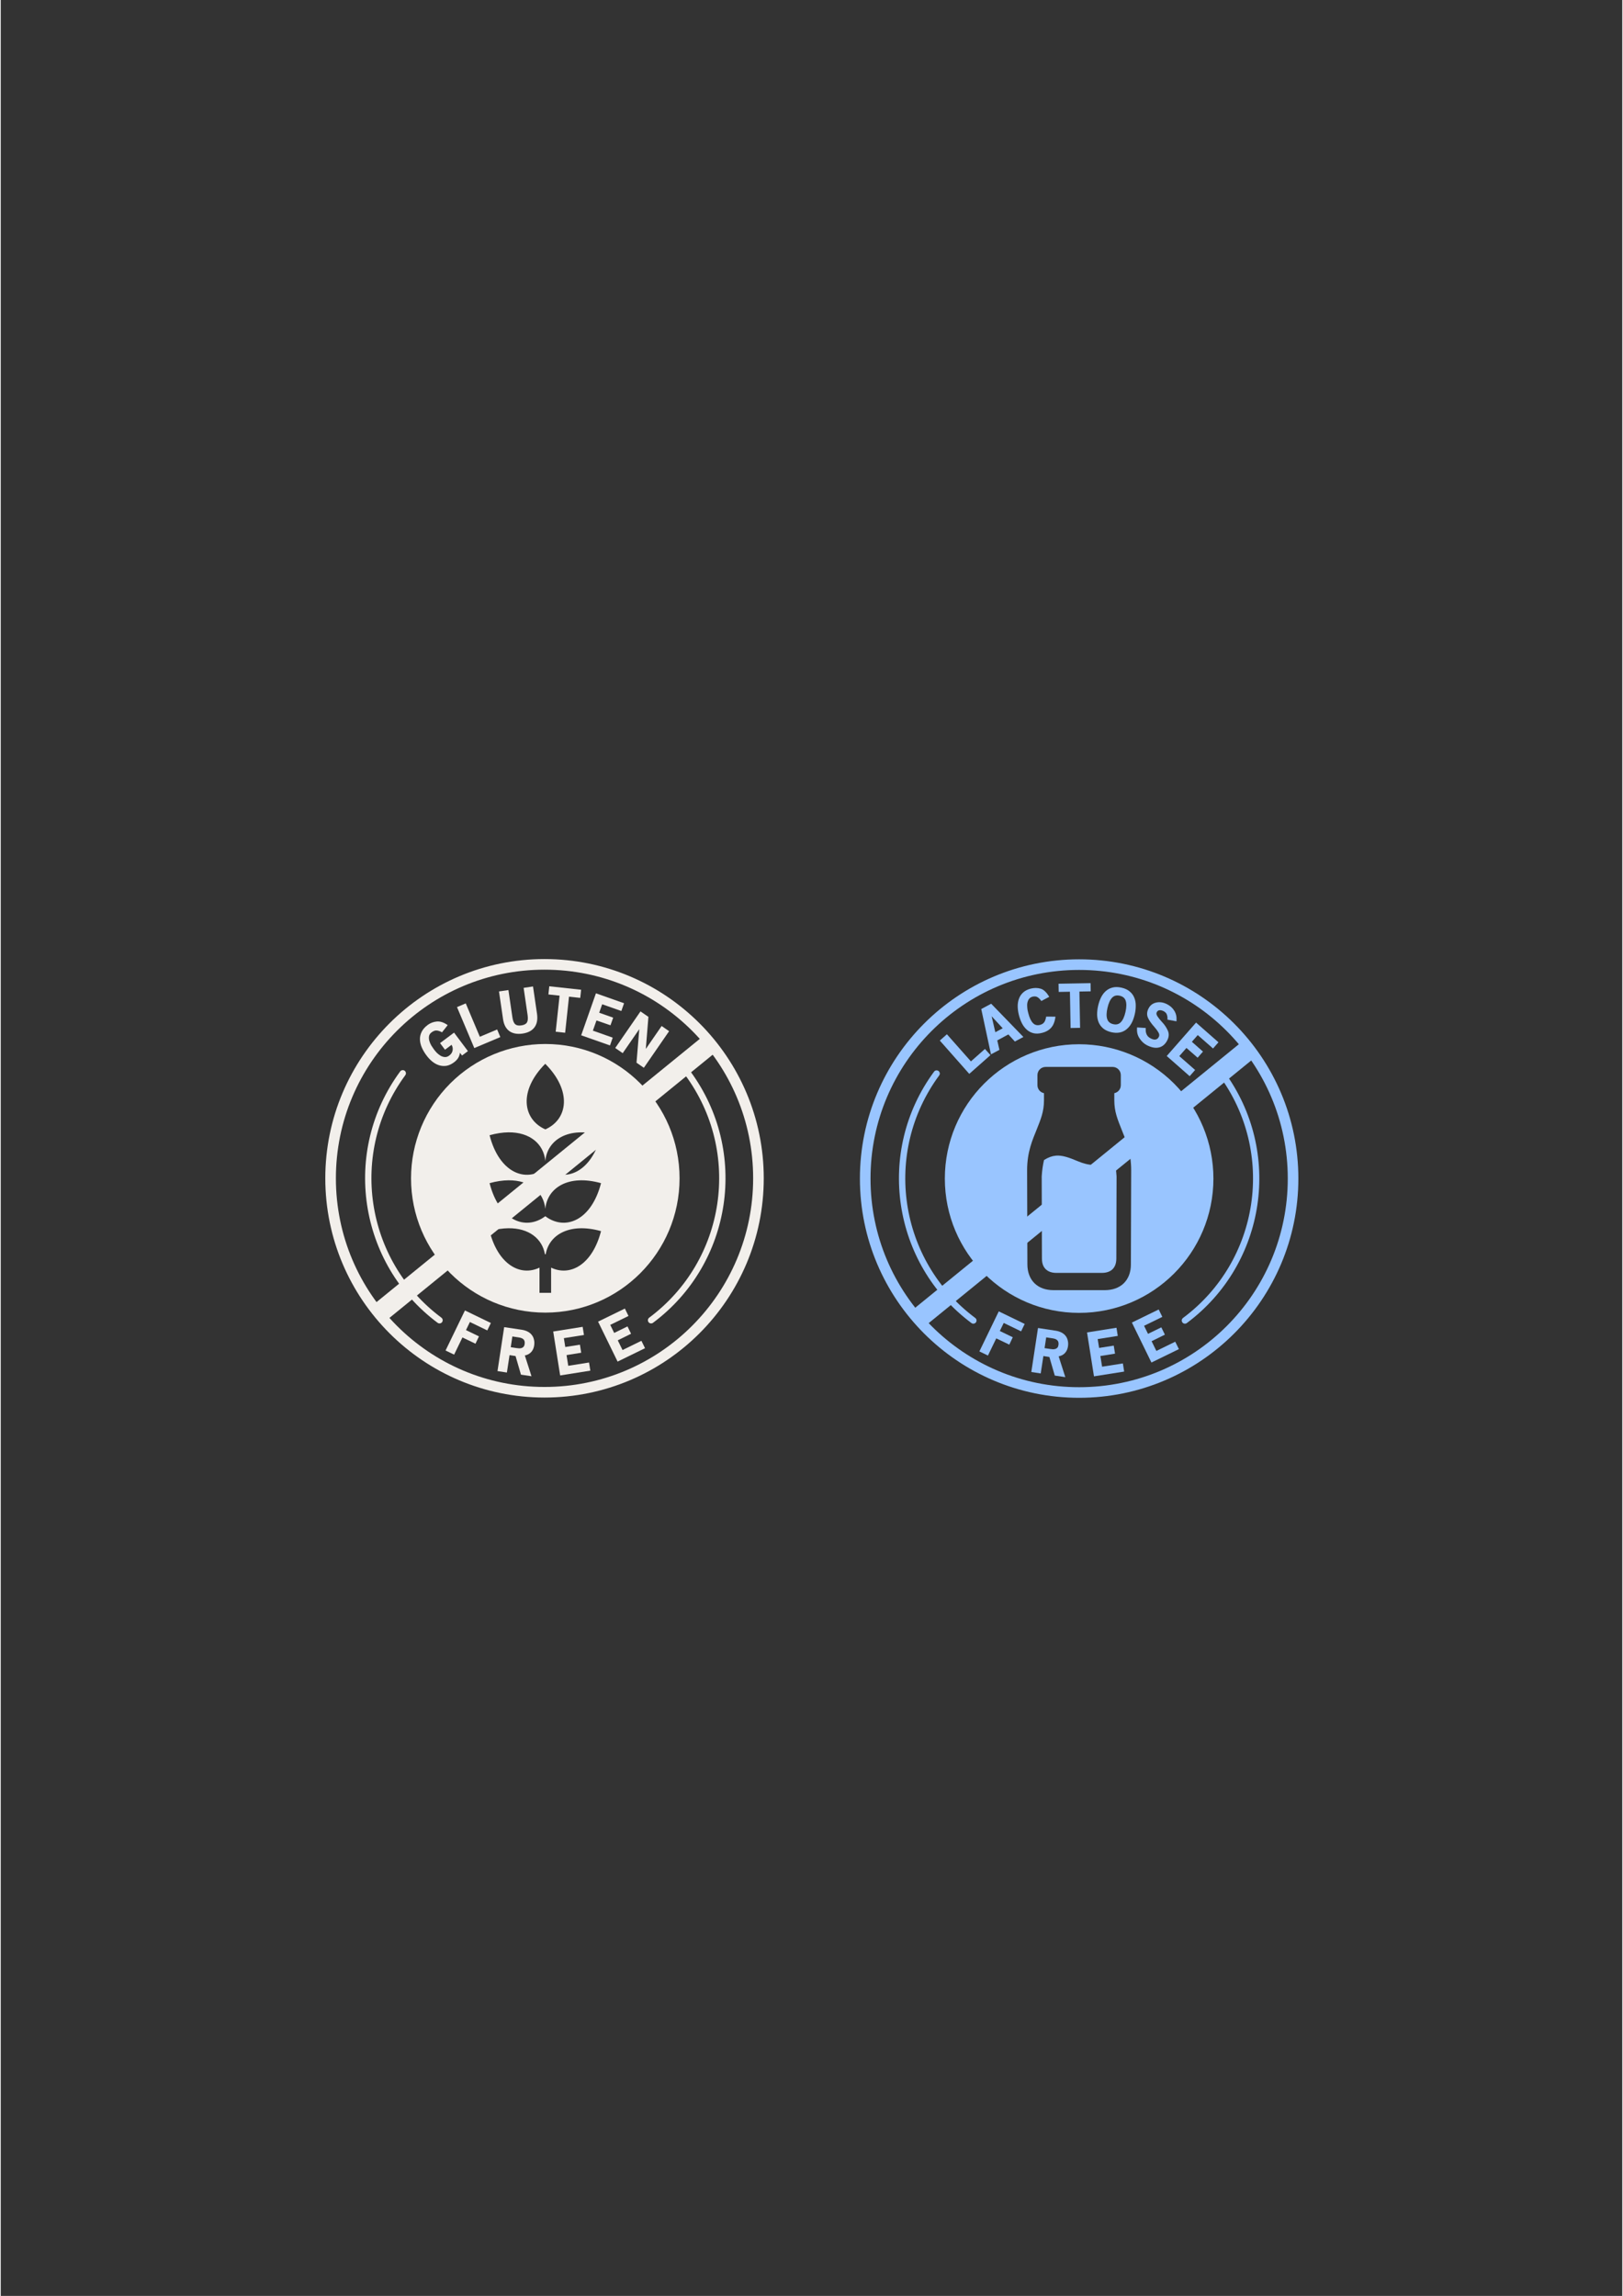 <svg xmlns="http://www.w3.org/2000/svg" xmlns:xlink="http://www.w3.org/1999/xlink" width="794" zoomAndPan="magnify" viewBox="0 0 594.96 842.25" height="1123" preserveAspectRatio="xMidYMid meet" version="1.0"><rect x="0" y="0" width="594.96" height="842.25" fill="#333333" stroke="none"/><defs><clipPath id="b87e88259f"><path d="M 315.301 351.855 L 476.41 351.855 L 476.41 512.961 L 315.301 512.961 Z M 315.301 351.855" clip-rule="nonzero"></path></clipPath><clipPath id="584f8f6f93"><path d="M 119.121 351.855 L 280 351.855 L 280 512.961 L 119.121 512.961 Z M 119.121 351.855" clip-rule="nonzero"></path></clipPath></defs><path fill="#99c5ff" d="M 343.281 392.66 C 342.938 392.684 342.629 392.867 342.438 393.145 C 320.887 422.418 327.027 463.617 356.156 485.348 C 356.668 485.742 357.41 485.637 357.805 485.121 C 358.191 484.598 358.082 483.859 357.547 483.473 C 329.426 462.5 323.512 422.781 344.32 394.527 C 344.934 393.723 344.289 392.566 343.281 392.66 Z M 343.281 392.66" fill-opacity="1" fill-rule="evenodd"></path><path fill="#99c5ff" d="M 387.16 423.945 C 385.746 424.074 384.355 424.566 382.793 425.551 C 382.395 427.277 382.086 429.227 381.945 431.57 L 382.027 461.719 C 382.039 463.57 382.574 464.793 383.445 465.625 C 384.301 466.449 385.574 466.957 387.352 466.957 L 403.996 466.957 C 405.77 466.957 407.055 466.453 407.914 465.625 C 408.77 464.793 409.316 463.57 409.328 461.719 L 409.414 431.57 C 409.266 429.227 408.961 427.277 408.566 425.551 C 403.02 428.27 398.887 427.531 395.34 426.043 C 391.93 424.609 389.508 423.754 387.16 423.945 Z M 383.379 391.398 L 407.973 391.398 C 409.633 391.398 410.973 392.738 410.973 394.398 L 410.973 398.094 C 410.973 399.547 409.953 400.746 408.586 401.027 L 408.586 403.641 C 408.586 407.848 409.793 410.656 411.25 414.34 C 412.707 418.023 414.793 422.48 414.777 429.398 L 414.668 463.887 C 414.668 466.699 413.746 469.145 412.012 470.812 C 410.277 472.477 407.844 473.285 405.145 473.285 L 386.211 473.285 C 383.512 473.285 381.09 472.477 379.359 470.812 C 377.621 469.145 376.703 466.699 376.691 463.887 L 376.59 429.398 C 376.566 422.477 378.648 418.023 380.113 414.336 C 381.57 410.656 382.781 407.848 382.781 403.637 L 382.781 401.023 C 381.41 400.746 380.379 399.547 380.379 398.09 L 380.379 394.395 C 380.383 392.738 381.723 391.398 383.379 391.398 Z M 395.676 383.078 C 368.461 383.078 346.406 405.141 346.406 432.355 C 346.406 459.559 368.469 481.621 395.676 481.621 C 422.891 481.621 444.938 459.559 444.949 432.355 C 444.949 419.277 439.758 406.746 430.516 397.504 C 421.273 388.273 408.742 383.078 395.676 383.078 Z M 395.676 383.078" fill-opacity="1" fill-rule="evenodd"></path><g clip-path="url(#b87e88259f)"><path fill="#99c5ff" d="M 395.676 355.812 C 437.977 355.812 472.23 390.039 472.23 432.344 C 472.23 474.637 437.977 508.887 395.676 508.887 C 353.383 508.887 319.133 474.637 319.133 432.344 C 319.133 390.039 353.383 355.812 395.676 355.812 Z M 395.676 351.922 C 351.281 351.922 315.242 387.941 315.242 432.344 C 315.242 476.734 351.281 512.773 395.676 512.773 C 440.078 512.773 476.117 476.734 476.117 432.344 C 476.117 387.941 440.078 351.922 395.676 351.922 Z M 395.676 351.922" fill-opacity="1" fill-rule="evenodd"></path></g><path fill="#99c5ff" d="M 448.066 392.66 C 448.41 392.684 448.719 392.867 448.914 393.145 C 470.461 422.418 464.348 463.617 435.203 485.348 C 434.688 485.742 433.953 485.645 433.566 485.121 C 433.172 484.598 433.285 483.859 433.812 483.473 C 461.949 462.5 467.859 422.781 447.051 394.527 C 446.438 393.723 447.062 392.586 448.066 392.66 Z M 448.066 392.66" fill-opacity="1" fill-rule="evenodd"></path><path fill="#99c5ff" d="M 368.012 485.312 L 374.383 488.398 L 375.703 485.68 L 366.191 481.07 L 359.078 495.758 L 362.219 497.277 L 365.27 490.98 L 370.059 493.273 L 371.332 490.57 L 366.578 488.27 Z M 368.012 485.312" fill-opacity="1" fill-rule="nonzero"></path><path fill="#99c5ff" d="M 387.738 491.75 C 387.914 491.93 388.02 492.168 388.082 492.449 C 388.148 492.711 388.148 493.047 388.094 493.422 C 388.031 493.84 387.902 494.16 387.699 494.383 C 387.504 494.598 387.27 494.758 386.992 494.844 C 386.699 494.941 386.391 494.984 386.059 494.977 C 385.715 494.953 385.387 494.918 385.055 494.867 L 382.996 494.555 L 383.598 490.605 L 385.996 490.969 C 386.84 491.098 387.418 491.355 387.738 491.75 Z M 386.742 504.621 L 390.609 505.199 L 388.164 497.574 C 389.109 497.395 389.871 497 390.457 496.375 C 391.059 495.742 391.422 494.941 391.574 493.988 C 391.703 493.164 391.68 492.426 391.508 491.762 C 391.359 491.086 391.09 490.508 390.684 490.016 C 390.301 489.531 389.805 489.137 389.188 488.816 C 388.562 488.504 387.855 488.281 387.066 488.16 L 380.586 487.176 L 378.133 503.316 L 381.582 503.84 L 382.559 497.457 L 384.762 497.801 Z M 386.742 504.621" fill-opacity="1" fill-rule="nonzero"></path><path fill="#99c5ff" d="M 401.125 504.902 L 412.199 503.156 L 411.727 500.168 L 404.105 501.367 L 403.469 497.449 L 408.848 496.582 L 408.379 493.633 L 403.012 494.48 L 402.484 491.234 L 409.855 490.07 L 409.383 487.082 L 398.578 488.797 Z M 401.125 504.902" fill-opacity="1" fill-rule="nonzero"></path><path fill="#99c5ff" d="M 422.207 499.836 L 432.281 494.918 L 430.941 492.199 L 424.016 495.582 L 422.266 492.016 L 427.141 489.609 L 425.836 486.93 L 420.949 489.316 L 419.504 486.363 L 426.207 483.086 L 424.871 480.375 L 415.035 485.172 Z M 422.207 499.836" fill-opacity="1" fill-rule="nonzero"></path><path fill="#99c5ff" d="M 355.367 393.945 L 363.141 387.07 L 361.125 384.801 L 355.973 389.363 L 347.16 379.414 L 344.559 381.727 Z M 355.367 393.945" fill-opacity="1" fill-rule="nonzero"></path><path fill="#99c5ff" d="M 363.578 372.816 L 367.637 377.219 L 364.926 378.664 Z M 372.102 382.082 L 375.223 380.41 L 363.406 368.211 L 359.766 370.16 L 363.332 386.785 L 366.43 385.133 L 365.637 381.664 L 369.715 379.48 Z M 372.102 382.082" fill-opacity="1" fill-rule="nonzero"></path><path fill="#99c5ff" d="M 385.5 376.91 C 385.906 376.426 386.227 375.871 386.453 375.238 C 386.699 374.605 386.883 373.848 386.988 372.957 L 383.582 372.938 C 383.52 373.312 383.434 373.664 383.336 373.996 C 383.242 374.316 383.113 374.617 382.949 374.887 C 382.793 375.141 382.574 375.355 382.309 375.551 C 382.051 375.73 381.719 375.879 381.305 375.988 C 380.266 376.246 379.395 376.02 378.73 375.301 C 378.012 374.562 377.445 373.352 377.02 371.66 C 376.945 371.352 376.855 371.008 376.77 370.609 C 376.707 370.227 376.652 369.828 376.633 369.434 C 376.602 369.016 376.602 368.609 376.633 368.211 C 376.688 367.805 376.781 367.43 376.922 367.098 C 377.062 366.746 377.266 366.445 377.531 366.188 C 377.809 365.93 378.164 365.738 378.578 365.629 C 379.32 365.438 379.938 365.512 380.445 365.832 C 380.949 366.152 381.398 366.613 381.793 367.215 L 384.707 365.684 C 384.203 364.828 383.699 364.164 383.184 363.691 C 382.68 363.199 382.145 362.867 381.566 362.699 C 380.441 362.355 379.234 362.344 377.949 362.664 C 376.746 362.977 375.809 363.457 375.098 364.121 C 374.391 364.773 373.879 365.555 373.566 366.457 C 373.258 367.336 373.117 368.289 373.141 369.324 C 373.172 370.352 373.32 371.383 373.59 372.418 C 373.859 373.469 374.223 374.457 374.684 375.379 C 375.152 376.289 375.734 377.059 376.43 377.699 C 377.113 378.324 377.926 378.762 378.859 379.008 C 379.805 379.246 380.859 379.223 382.051 378.91 C 383.551 378.539 384.707 377.863 385.5 376.91 Z M 385.5 376.91" fill-opacity="1" fill-rule="nonzero"></path><path fill="#99c5ff" d="M 395.781 363.746 L 399.926 363.672 L 399.875 360.66 L 388.125 360.875 L 388.176 363.883 L 392.301 363.809 L 392.547 377.121 L 396.027 377.059 Z M 395.781 363.746" fill-opacity="1" fill-rule="nonzero"></path><path fill="#99c5ff" d="M 412.766 367.121 C 413.098 368.125 413.078 369.508 412.684 371.242 C 412.285 372.988 411.719 374.23 410.969 374.992 C 410.262 375.73 409.34 375.977 408.195 375.711 C 407.051 375.453 406.312 374.828 405.988 373.855 C 405.645 372.852 405.68 371.48 406.078 369.746 C 406.473 368 407.039 366.758 407.781 365.996 C 408.488 365.254 409.418 365.008 410.574 365.277 C 411.719 365.535 412.445 366.152 412.766 367.121 Z M 413.027 377.625 C 414.492 376.469 415.52 374.605 416.102 372.023 C 416.355 370.922 416.465 369.863 416.453 368.824 C 416.453 367.773 416.262 366.809 415.887 365.941 C 415.531 365.078 414.977 364.324 414.215 363.707 C 413.477 363.062 412.492 362.609 411.246 362.324 C 410.004 362.043 408.914 362.02 407.949 362.27 C 406.996 362.504 406.172 362.941 405.453 363.574 C 404.758 364.195 404.168 364.98 403.707 365.918 C 403.25 366.852 402.906 367.859 402.648 368.965 C 402.402 370.055 402.273 371.137 402.273 372.184 C 402.297 373.223 402.488 374.18 402.84 375.055 C 403.219 375.926 403.773 376.676 404.535 377.309 C 405.297 377.926 406.293 378.387 407.535 378.668 C 409.703 379.156 411.547 378.812 413.027 377.625 Z M 413.027 377.625" fill-opacity="1" fill-rule="nonzero"></path><path fill="#99c5ff" d="M 424.922 384.266 C 426.238 383.965 427.258 383.098 427.996 381.684 C 428.672 380.379 428.734 379.137 428.168 377.969 C 427.656 376.844 426.938 375.805 426.027 374.859 C 425.395 374.176 424.848 373.5 424.41 372.836 C 424.207 372.508 424.078 372.227 424.047 371.969 C 424.027 371.73 424.055 371.508 424.164 371.316 C 424.293 371.07 424.453 370.887 424.633 370.77 C 424.848 370.652 425.062 370.586 425.277 370.586 C 425.512 370.578 425.746 370.609 425.973 370.676 C 426.219 370.738 426.453 370.824 426.66 370.93 C 427.312 371.273 427.719 371.703 427.879 372.238 C 428.07 372.762 428.137 373.363 428.082 374.047 L 431.402 374.66 C 431.457 373.844 431.426 373.137 431.297 372.527 C 431.168 371.918 430.941 371.359 430.633 370.848 C 430.008 369.82 429.133 369.004 427.984 368.414 C 426.625 367.707 425.297 367.496 424.004 367.773 C 422.695 368.051 421.75 368.777 421.156 369.926 C 420.543 371.094 420.457 372.219 420.898 373.277 C 421.316 374.273 422.129 375.453 423.34 376.801 C 423.961 377.488 424.441 378.152 424.805 378.793 C 425.129 379.371 425.172 379.906 424.914 380.391 C 424.75 380.711 424.551 380.957 424.312 381.105 C 424.09 381.254 423.844 381.344 423.562 381.363 C 423.316 381.387 423.039 381.352 422.762 381.266 C 422.469 381.18 422.191 381.074 421.914 380.922 C 421.527 380.73 421.207 380.496 420.949 380.227 C 420.703 379.957 420.52 379.656 420.391 379.348 C 420.254 379.027 420.168 378.684 420.125 378.32 C 420.094 377.941 420.094 377.539 420.117 377.117 L 416.934 376.906 C 416.867 377.762 416.914 378.523 417.062 379.176 C 417.223 379.816 417.504 380.418 417.887 380.984 C 418.594 382.055 419.473 382.871 420.52 383.418 C 422.16 384.266 423.629 384.555 424.922 384.266 Z M 424.922 384.266" fill-opacity="1" fill-rule="nonzero"></path><path fill="#99c5ff" d="M 427.816 387.391 L 436.234 394.793 L 438.234 392.516 L 432.43 387.426 L 435.055 384.438 L 439.156 388.016 L 441.117 385.773 L 437.039 382.176 L 439.199 379.715 L 444.812 384.633 L 446.801 382.359 L 438.578 375.133 Z M 427.816 387.391" fill-opacity="1" fill-rule="nonzero"></path><path stroke-linecap="butt" transform="matrix(0.581, -0.473, 0.473, 0.581, 332.848, 481.927)" fill="none" stroke-linejoin="miter" d="M -0.001 5.001 L 210.338 5.002" stroke="#99c5ff" stroke-width="10" stroke-opacity="1" stroke-miterlimit="4"></path><path fill="#f2efeb" d="M 147.426 392.57 C 147.07 392.594 146.762 392.773 146.559 393.051 C 125.012 422.324 131.148 463.523 160.281 485.254 C 160.793 485.648 161.543 485.543 161.926 485.031 C 162.312 484.504 162.207 483.766 161.68 483.379 C 133.547 462.41 127.637 422.688 148.441 394.434 C 149.043 393.629 148.422 392.496 147.426 392.57 Z M 147.426 392.57" fill-opacity="1" fill-rule="evenodd"></path><path fill="#f2efeb" d="M 186.258 450.574 C 193.832 450.488 198.691 454.453 199.668 460.105 L 199.957 460.105 C 201.199 452.887 208.812 448.434 220.254 451.633 C 217.07 463.996 208.887 468.375 201.938 465.023 L 201.938 474.266 L 197.676 474.266 L 197.676 465.023 C 190.715 468.375 182.531 463.996 179.363 451.633 C 181.848 450.926 184.16 450.598 186.258 450.574 Z M 186.258 432.988 C 194.246 432.902 199.23 437.316 199.809 443.477 C 200.535 435.699 208.309 430.707 220.254 434.039 C 216.742 447.684 207.125 451.668 199.809 446.164 C 192.48 451.668 182.863 447.684 179.363 434.039 C 181.848 433.34 184.16 433.012 186.258 432.988 Z M 186.258 415.391 C 194.246 415.309 199.23 419.73 199.809 425.891 C 200.535 418.113 208.297 413.109 220.254 416.453 C 216.742 430.109 207.125 434.07 199.809 428.578 C 192.48 434.07 182.863 430.109 179.363 416.453 C 181.848 415.758 184.16 415.426 186.258 415.391 Z M 199.785 390.246 C 209.641 400.133 208.176 410.594 199.82 414.312 C 191.445 410.574 189.977 400.109 199.785 390.246 Z M 199.809 382.984 C 186.742 382.984 174.211 388.18 164.969 397.41 C 155.727 406.656 150.543 419.184 150.543 432.262 C 150.543 459.465 172.594 481.527 199.809 481.527 C 227.023 481.527 249.07 459.465 249.07 432.262 C 249.07 405.047 227.023 382.984 199.809 382.984 Z M 199.809 382.984" fill-opacity="1" fill-rule="evenodd"></path><g clip-path="url(#584f8f6f93)"><path fill="#f2efeb" d="M 199.516 355.719 C 241.82 355.719 276.07 389.945 276.07 432.25 C 276.07 474.547 241.82 508.797 199.516 508.797 C 157.223 508.797 122.973 474.547 122.973 432.25 C 122.973 389.945 157.223 355.719 199.516 355.719 Z M 199.516 351.828 C 155.125 351.828 119.086 387.848 119.086 432.25 C 119.086 476.641 155.121 512.68 199.516 512.68 C 243.918 512.68 279.961 476.641 279.961 432.25 C 279.961 387.848 243.922 351.828 199.516 351.828 Z M 199.516 351.828" fill-opacity="1" fill-rule="evenodd"></path></g><path fill="#f2efeb" d="M 169.262 387.215 L 171.418 385.598 L 166.328 378.812 L 161.191 382.66 L 163 385.086 L 165.414 383.285 C 165.785 383.902 165.914 384.547 165.82 385.215 C 165.719 386.016 165.301 386.672 164.582 387.215 C 164.059 387.617 163.512 387.805 162.965 387.773 C 162.43 387.742 161.906 387.582 161.395 387.301 C 160.91 387.016 160.449 386.645 160.016 386.23 C 159.594 385.781 159.23 385.359 158.934 384.953 C 158.648 384.57 158.34 384.109 158 383.57 C 157.68 383.016 157.43 382.441 157.262 381.855 C 157.094 381.266 157.055 380.691 157.145 380.152 C 157.23 379.594 157.547 379.117 158.082 378.707 C 158.766 378.203 159.391 377.98 159.965 378.039 C 160.555 378.082 161.199 378.297 161.914 378.699 L 163.996 376.062 C 163.242 375.535 162.535 375.164 161.887 374.965 C 161.227 374.75 160.59 374.68 159.961 374.738 C 158.711 374.863 157.605 375.293 156.617 376.027 C 155.578 376.809 154.848 377.664 154.406 378.59 C 153.973 379.504 153.77 380.441 153.816 381.426 C 153.852 382.379 154.094 383.359 154.527 384.348 C 154.961 385.312 155.523 386.262 156.219 387.188 C 156.848 388.031 157.551 388.77 158.328 389.418 C 159.098 390.039 159.922 390.496 160.793 390.773 C 161.656 391.051 162.562 391.129 163.504 390.992 C 164.434 390.844 165.375 390.41 166.316 389.703 C 166.953 389.227 167.445 388.727 167.785 388.188 C 168.137 387.652 168.375 387 168.496 386.203 Z M 169.262 387.215" fill-opacity="1" fill-rule="nonzero"></path><path fill="#f2efeb" d="M 173.754 384.477 L 183.309 380.449 L 182.137 377.656 L 175.789 380.336 L 170.621 368.09 L 167.406 369.445 Z M 173.754 384.477" fill-opacity="1" fill-rule="nonzero"></path><path fill="#f2efeb" d="M 195.848 376.852 C 196.762 375.613 197.062 373.965 196.766 371.902 L 195.301 361.883 L 191.855 362.391 L 193.312 372.367 C 193.492 373.613 193.414 374.52 193.07 375.09 C 192.906 375.363 192.645 375.598 192.305 375.777 C 191.973 375.961 191.531 376.094 190.984 376.168 C 189.961 376.312 189.211 376.168 188.738 375.703 C 188.242 375.254 187.906 374.406 187.727 373.141 L 186.277 363.195 L 182.816 363.703 L 184.309 373.887 C 184.602 375.887 185.363 377.336 186.609 378.254 C 187.867 379.148 189.488 379.445 191.461 379.164 C 193.48 378.859 194.941 378.098 195.848 376.852 Z M 195.848 376.852" fill-opacity="1" fill-rule="nonzero"></path><path fill="#f2efeb" d="M 208.508 365.625 L 212.629 366.066 L 212.949 363.082 L 201.266 361.816 L 200.949 364.809 L 205.047 365.246 L 203.621 378.484 L 207.09 378.859 Z M 208.508 365.625" fill-opacity="1" fill-rule="nonzero"></path><path fill="#f2efeb" d="M 212.973 379.793 L 223.547 383.516 L 224.543 380.656 L 217.266 378.09 L 218.586 374.344 L 223.719 376.129 L 224.711 373.324 L 219.582 371.512 L 220.68 368.41 L 227.711 370.887 L 228.707 368.035 L 218.387 364.391 Z M 212.973 379.793" fill-opacity="1" fill-rule="nonzero"></path><path fill="#f2efeb" d="M 233.273 389.848 L 235.969 391.711 L 245.234 378.285 L 242.492 376.383 L 236.688 384.797 L 237.641 373.031 L 234.734 371.027 L 225.465 384.453 L 228.211 386.344 L 234.289 377.539 Z M 233.273 389.848" fill-opacity="1" fill-rule="nonzero"></path><path fill="#f2efeb" d="M 252.191 392.57 C 252.531 392.594 252.855 392.773 253.059 393.051 C 274.605 422.324 268.473 463.523 239.34 485.254 C 238.824 485.648 238.074 485.543 237.688 485.031 C 237.305 484.504 237.41 483.766 237.934 483.379 C 266.07 462.41 271.98 422.688 251.172 394.434 C 250.562 393.629 251.195 392.496 252.191 392.57 Z M 252.191 392.57" fill-opacity="1" fill-rule="evenodd"></path><path fill="#f2efeb" d="M 172.145 484.973 L 178.516 488.059 L 179.836 485.34 L 170.324 480.734 L 163.211 495.426 L 166.352 496.938 L 169.402 490.641 L 174.191 492.934 L 175.465 490.242 L 170.707 487.941 Z M 172.145 484.973" fill-opacity="1" fill-rule="nonzero"></path><path fill="#f2efeb" d="M 191.871 491.41 C 192.047 491.602 192.152 491.828 192.215 492.109 C 192.281 492.387 192.281 492.707 192.227 493.082 C 192.164 493.5 192.023 493.82 191.832 494.047 C 191.637 494.27 191.402 494.422 191.113 494.516 C 190.832 494.602 190.523 494.645 190.191 494.633 C 189.848 494.609 189.52 494.578 189.188 494.527 L 187.129 494.215 L 187.719 490.273 L 190.129 490.637 C 190.973 490.77 191.551 491.023 191.871 491.41 Z M 190.879 504.285 L 194.742 504.863 L 192.301 497.246 C 193.242 497.062 194.004 496.656 194.594 496.035 C 195.191 495.406 195.559 494.613 195.711 493.66 C 195.84 492.836 195.816 492.086 195.645 491.434 C 195.496 490.758 195.227 490.168 194.82 489.688 C 194.434 489.191 193.941 488.797 193.32 488.477 C 192.699 488.164 191.992 487.941 191.199 487.82 L 184.719 486.848 L 182.266 502.977 L 185.715 503.504 L 186.691 497.121 L 188.895 497.461 Z M 190.879 504.285" fill-opacity="1" fill-rule="nonzero"></path><path fill="#f2efeb" d="M 205.258 504.574 L 216.332 502.816 L 215.852 499.828 L 208.227 501.039 L 207.602 497.109 L 212.98 496.242 L 212.512 493.293 L 207.133 494.141 L 206.621 490.895 L 213.988 489.73 L 213.516 486.742 L 202.707 488.457 Z M 205.258 504.574" fill-opacity="1" fill-rule="nonzero"></path><path fill="#f2efeb" d="M 226.336 499.496 L 236.402 494.578 L 235.074 491.863 L 228.148 495.254 L 226.398 491.691 L 231.273 489.281 L 229.969 486.59 L 225.082 488.98 L 223.637 486.023 L 230.332 482.758 L 229.004 480.039 L 219.172 484.836 Z M 226.336 499.496" fill-opacity="1" fill-rule="nonzero"></path><path stroke-linecap="butt" transform="matrix(0.581, -0.473, 0.473, 0.581, 136.07, 479.138)" fill="none" stroke-linejoin="miter" d="M 0 5.001 L 210.339 5.002" stroke="#f2efeb" stroke-width="10" stroke-opacity="1" stroke-miterlimit="4"></path></svg>